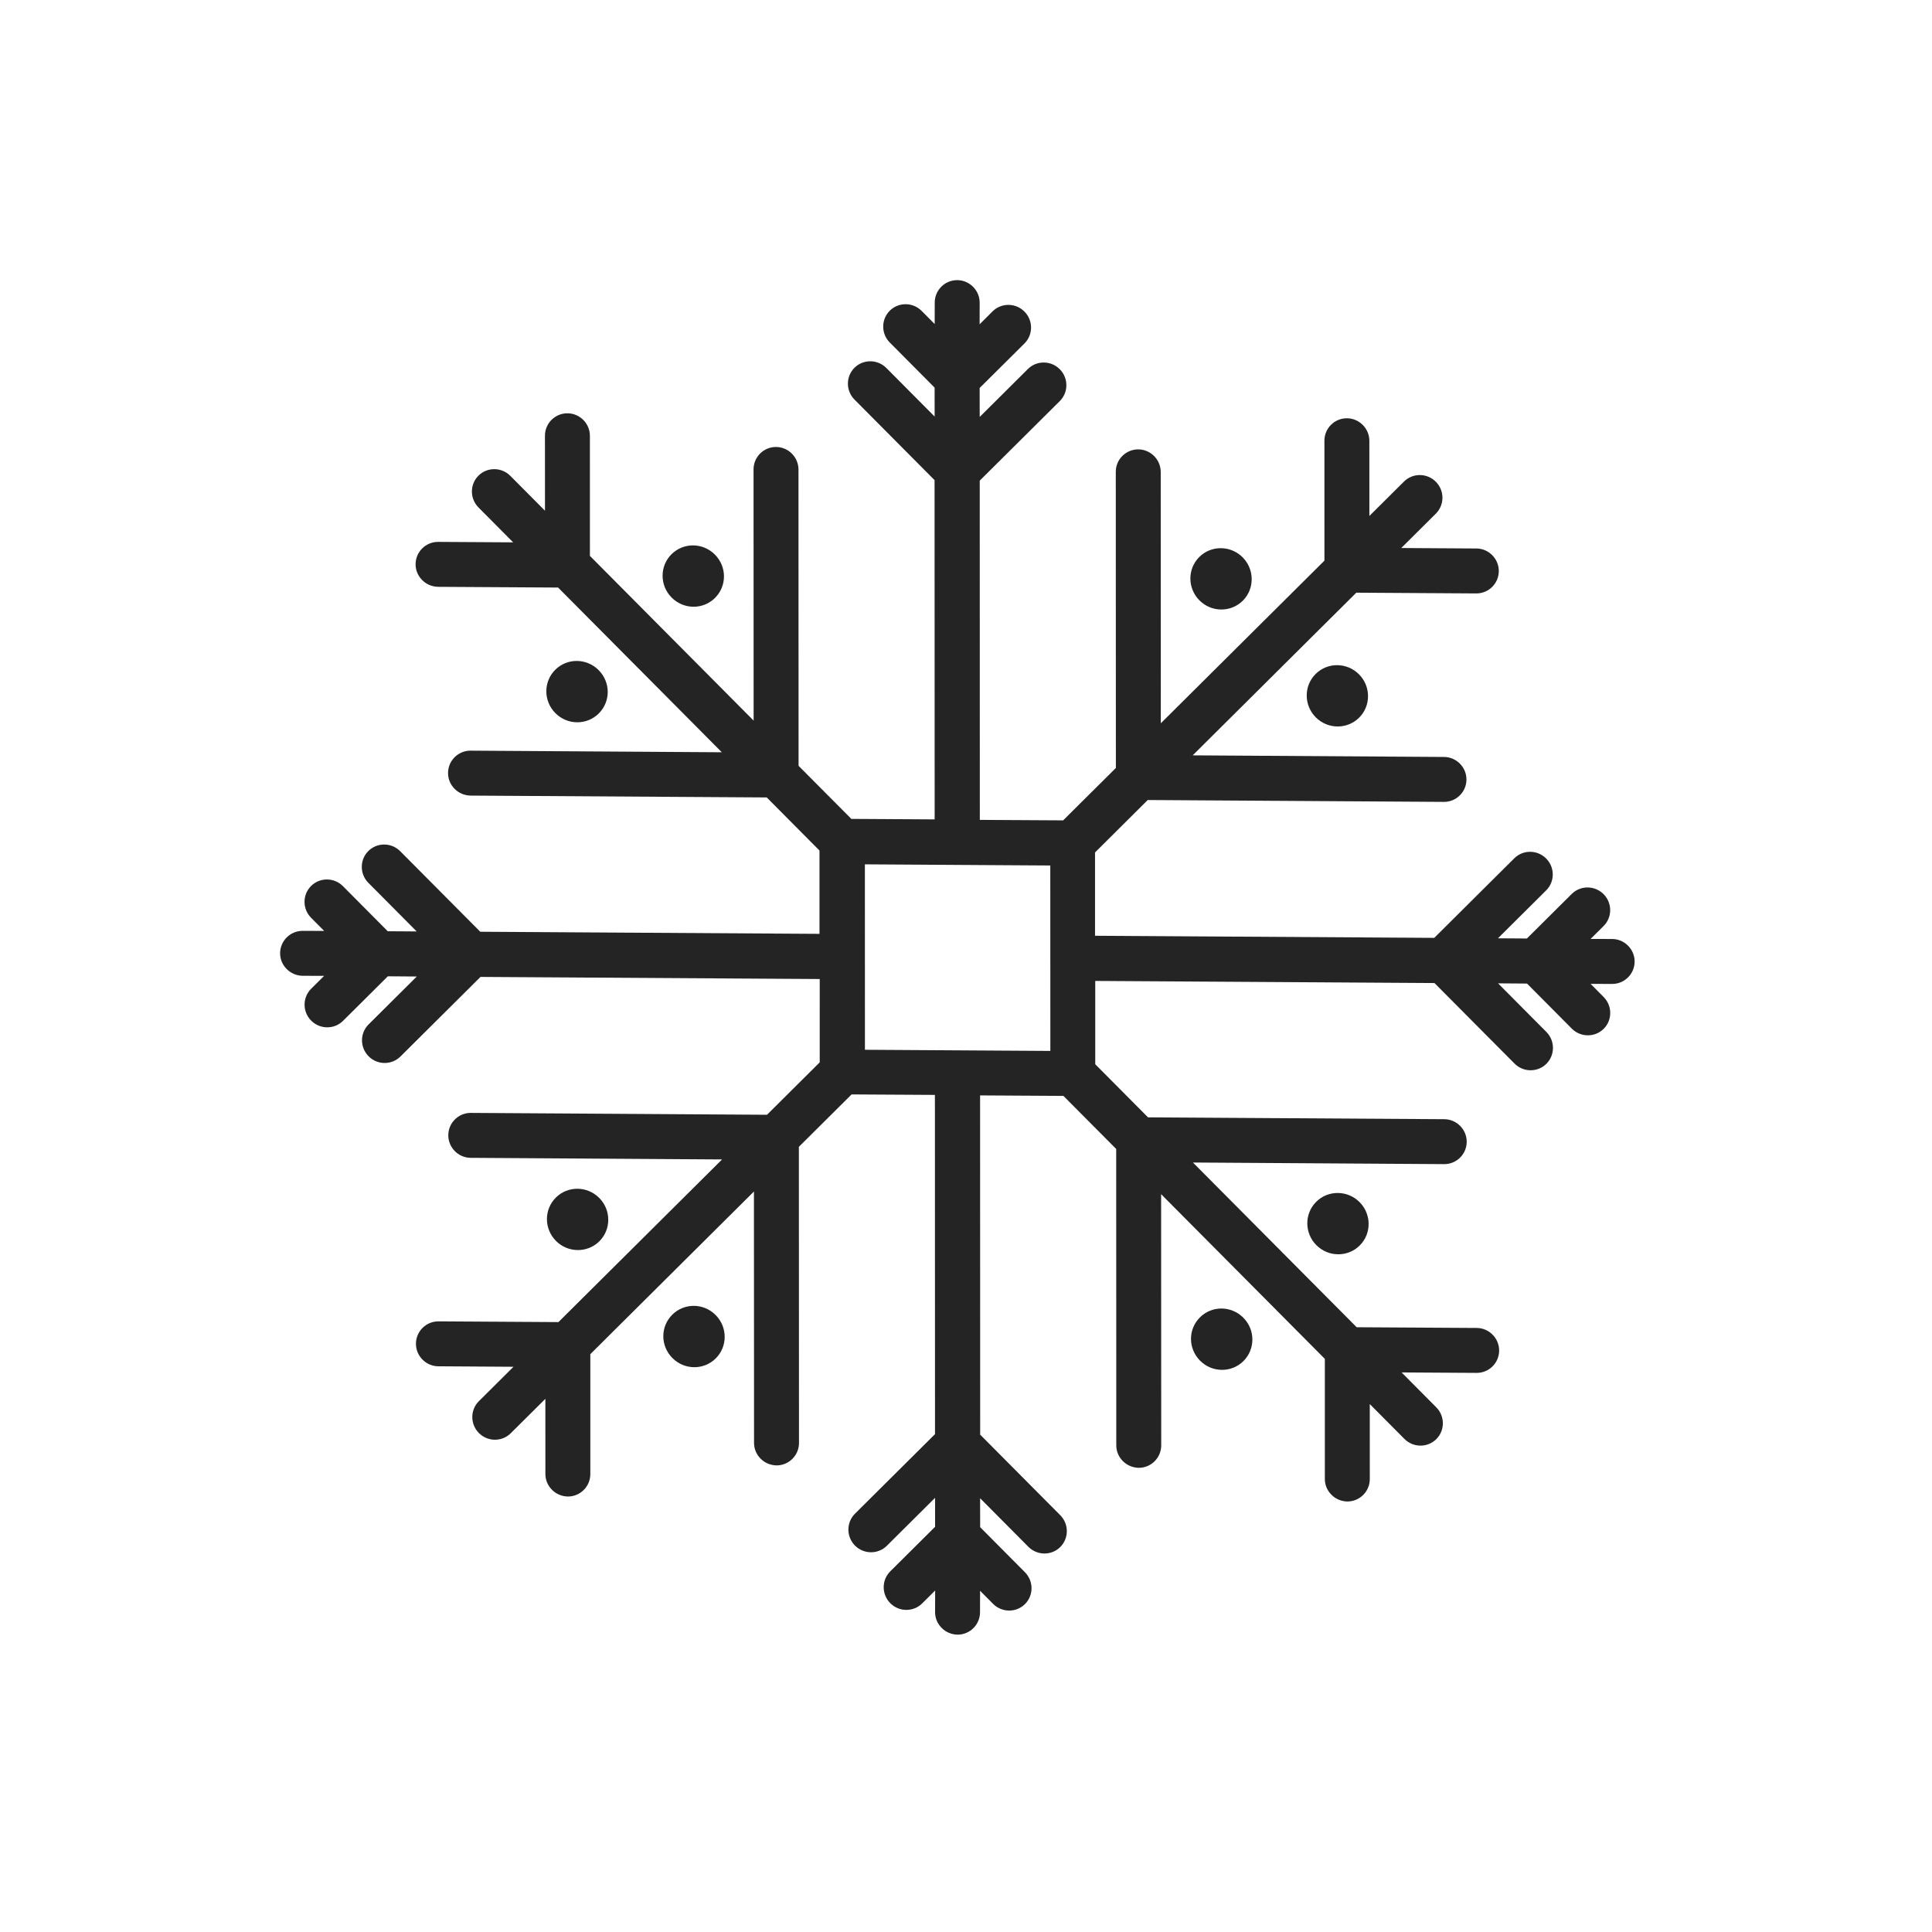 <?xml version="1.0" encoding="UTF-8"?> <svg xmlns="http://www.w3.org/2000/svg" width="89" height="89" viewBox="0 0 89 89" fill="none"><path d="M60.612 33.044C61.165 33.6 62.059 33.608 62.609 33.061C63.159 32.514 63.157 31.62 62.604 31.064C62.051 30.508 61.157 30.5 60.607 31.047C60.056 31.594 60.059 32.488 60.612 33.044Z" fill="#242424"></path><path d="M55.252 27.655C55.805 28.212 56.7 28.219 57.25 27.673C57.8 27.126 57.797 26.232 57.245 25.675C56.692 25.119 55.797 25.111 55.247 25.658C54.697 26.205 54.7 27.099 55.252 27.655Z" fill="#242424"></path><path d="M25.612 57.165C26.163 57.719 27.061 57.727 27.609 57.182C28.157 56.637 28.16 55.744 27.604 55.184C27.048 54.625 26.155 54.622 25.607 55.167C25.058 55.712 25.056 56.605 25.612 57.165Z" fill="#242424"></path><path d="M30.97 60.562C30.416 61.113 30.419 62 30.975 62.559C31.531 63.119 32.424 63.121 32.972 62.576C33.521 62.031 33.523 61.139 32.967 60.579C32.411 60.019 31.518 60.017 30.97 60.562Z" fill="#242424"></path><path d="M66.164 66.296C66.567 65.896 66.569 65.237 66.162 64.829L64.566 63.223L68.025 63.244C68.594 63.246 69.059 62.784 69.06 62.215C69.062 61.646 68.595 61.176 68.026 61.174L62.497 61.141L54.954 53.553L66.531 53.627C67.1 53.629 67.564 53.167 67.566 52.598C67.567 52.029 67.1 51.559 66.531 51.557L52.885 51.472L50.454 49.026L50.454 45.188L66.081 45.285L69.769 48.995C70.175 49.403 70.834 49.405 71.236 49.005C71.639 48.604 71.641 47.946 71.235 47.537L69.01 45.299L70.344 45.309L72.407 47.385C72.813 47.793 73.472 47.795 73.875 47.395C74.278 46.994 74.279 46.336 73.873 45.927L73.273 45.323L74.266 45.326C74.835 45.328 75.299 44.866 75.301 44.297C75.303 43.728 74.835 43.258 74.266 43.256L73.273 43.253L73.872 42.658C74.275 42.257 74.277 41.599 73.871 41.19C73.465 40.782 72.806 40.78 72.403 41.181L70.339 43.233L69.005 43.224L71.227 41.015C71.63 40.615 71.632 39.956 71.225 39.548C70.819 39.139 70.161 39.137 69.758 39.538L66.071 43.204L50.444 43.107L50.444 39.269L52.872 36.854L66.519 36.94C67.088 36.941 67.552 36.48 67.554 35.91C67.556 35.341 67.088 34.871 66.519 34.87L54.943 34.796L62.48 27.303L68.009 27.337C68.578 27.338 69.043 26.877 69.044 26.308C69.046 25.738 68.579 25.268 68.01 25.267L64.551 25.245L66.145 23.66C66.548 23.259 66.55 22.601 66.144 22.193C65.738 21.784 65.08 21.782 64.677 22.183L63.082 23.768L63.081 20.309C63.083 19.74 62.616 19.27 62.047 19.268C61.477 19.266 61.013 19.728 61.011 20.297L61.012 25.826L53.474 33.319L53.47 21.742C53.471 21.173 53.004 20.703 52.435 20.701C51.866 20.7 51.401 21.161 51.4 21.73L51.404 35.377L48.975 37.791L45.137 37.769L45.133 22.141L48.821 18.476C49.224 18.075 49.226 17.417 48.819 17.008C48.413 16.6 47.755 16.598 47.352 16.998L45.131 19.207L45.129 17.873L47.194 15.821C47.597 15.42 47.599 14.762 47.193 14.353C46.787 13.945 46.128 13.943 45.725 14.343L45.127 14.939L45.13 13.945C45.131 13.376 44.664 12.906 44.095 12.905C43.526 12.903 43.061 13.365 43.06 13.934L43.057 14.927L42.456 14.322C42.05 13.914 41.392 13.912 40.989 14.313C40.586 14.713 40.584 15.371 40.99 15.78L43.054 17.856L43.055 19.189L40.83 16.951C40.424 16.543 39.766 16.541 39.363 16.941C38.96 17.342 38.958 18 39.364 18.408L43.052 22.118L43.056 37.746L39.218 37.723L36.787 35.278L36.783 21.631C36.784 21.062 36.317 20.592 35.748 20.59C35.179 20.589 34.715 21.05 34.713 21.619L34.717 33.196L27.175 25.608L27.174 20.079C27.176 19.51 26.709 19.04 26.14 19.039C25.571 19.037 25.106 19.499 25.104 20.068L25.105 23.527L23.509 21.921C23.103 21.512 22.444 21.51 22.042 21.911C21.639 22.311 21.637 22.97 22.043 23.378L23.639 24.984L20.18 24.963C19.611 24.961 19.147 25.423 19.145 25.992C19.144 26.282 19.261 26.533 19.45 26.724C19.639 26.914 19.895 27.026 20.18 27.033L25.709 27.066L33.251 34.654L21.675 34.58C21.106 34.578 20.641 35.04 20.64 35.609C20.639 35.899 20.755 36.151 20.944 36.341C21.133 36.531 21.39 36.644 21.674 36.65L35.321 36.735L37.751 39.181L37.751 43.019L22.124 42.922L18.436 39.212C18.03 38.804 17.372 38.802 16.969 39.203C16.566 39.603 16.564 40.261 16.97 40.67L19.195 42.908L17.862 42.899L15.798 40.822C15.392 40.414 14.734 40.412 14.331 40.813C13.928 41.213 13.926 41.871 14.332 42.28L14.933 42.884L13.94 42.881C13.371 42.88 12.906 43.341 12.904 43.91C12.903 44.2 13.02 44.452 13.209 44.642C13.398 44.832 13.655 44.945 13.939 44.951L14.932 44.954L14.333 45.549C13.931 45.95 13.928 46.608 14.335 47.017C14.741 47.425 15.399 47.427 15.802 47.027L17.867 44.974L19.2 44.984L16.979 47.192C16.576 47.592 16.574 48.251 16.98 48.659C17.386 49.068 18.044 49.07 18.447 48.669L22.135 45.003L37.762 45.1L37.761 48.939L35.333 51.353L21.686 51.267C21.117 51.266 20.653 51.727 20.651 52.297C20.65 52.866 21.117 53.336 21.686 53.337L33.263 53.411L25.725 60.904L20.196 60.87C19.627 60.869 19.163 61.331 19.161 61.9C19.159 62.469 19.627 62.939 20.196 62.94L23.655 62.962L22.06 64.547C21.657 64.948 21.655 65.606 22.061 66.014C22.467 66.423 23.125 66.425 23.528 66.024L25.123 64.439L25.124 67.898C25.123 68.188 25.24 68.44 25.429 68.63C25.618 68.82 25.874 68.933 26.159 68.939C26.728 68.941 27.192 68.479 27.194 67.91L27.194 62.381L34.731 54.888L34.736 66.465C34.735 66.755 34.851 67.007 35.04 67.197C35.23 67.387 35.486 67.499 35.77 67.506C36.339 67.507 36.804 67.046 36.806 66.477L36.801 52.83L39.23 50.416L43.068 50.438L43.072 66.066L39.385 69.731C38.982 70.132 38.98 70.79 39.386 71.199C39.792 71.607 40.45 71.609 40.853 71.209L43.075 69L43.076 70.334L41.011 72.386C40.608 72.787 40.607 73.445 41.013 73.854C41.419 74.262 42.077 74.264 42.48 73.864L43.079 73.269L43.076 74.262C43.075 74.552 43.191 74.803 43.38 74.993C43.569 75.184 43.826 75.296 44.11 75.302C44.679 75.304 45.144 74.842 45.146 74.273L45.148 73.28L45.749 73.885C46.155 74.293 46.814 74.295 47.217 73.894C47.619 73.494 47.621 72.836 47.215 72.427L45.152 70.351L45.15 69.018L47.375 71.256C47.781 71.665 48.439 71.666 48.842 71.266C49.245 70.865 49.247 70.207 48.841 69.799L45.153 66.089L45.149 50.461L48.988 50.484L51.419 52.929L51.423 66.576C51.422 66.866 51.538 67.118 51.727 67.308C51.916 67.498 52.173 67.61 52.457 67.617C53.026 67.618 53.491 67.157 53.493 66.588L53.488 55.011L61.031 62.599L61.031 68.128C61.03 68.418 61.147 68.669 61.336 68.859C61.525 69.05 61.781 69.162 62.066 69.168C62.635 69.17 63.099 68.708 63.101 68.139L63.1 64.68L64.697 66.286C65.103 66.695 65.761 66.697 66.164 66.296ZM39.844 48.359L39.842 39.817L48.383 39.87L48.386 48.412L39.844 48.359Z" fill="#242424"></path><path d="M55.279 60.684C54.724 61.235 54.727 62.122 55.284 62.682C55.84 63.241 56.733 63.244 57.281 62.699C57.829 62.154 57.832 61.261 57.276 60.702C56.719 60.142 55.827 60.139 55.279 60.684Z" fill="#242424"></path><path d="M60.639 57.359C61.192 57.915 62.086 57.922 62.636 57.376C63.187 56.829 63.184 55.935 62.631 55.378C62.078 54.822 61.184 54.814 60.634 55.361C60.084 55.908 60.086 56.802 60.639 57.359Z" fill="#242424"></path><path d="M32.937 27.545C33.491 26.994 33.488 26.107 32.932 25.547C32.376 24.988 31.483 24.985 30.935 25.53C30.386 26.075 30.384 26.968 30.94 27.527C31.496 28.087 32.389 28.09 32.937 27.545Z" fill="#242424"></path><path d="M27.582 32.868C28.136 32.317 28.133 31.43 27.577 30.87C27.02 30.311 26.128 30.308 25.579 30.853C25.031 31.399 25.028 32.291 25.584 32.851C26.141 33.41 27.033 33.413 27.582 32.868Z" fill="#242424"></path></svg> 